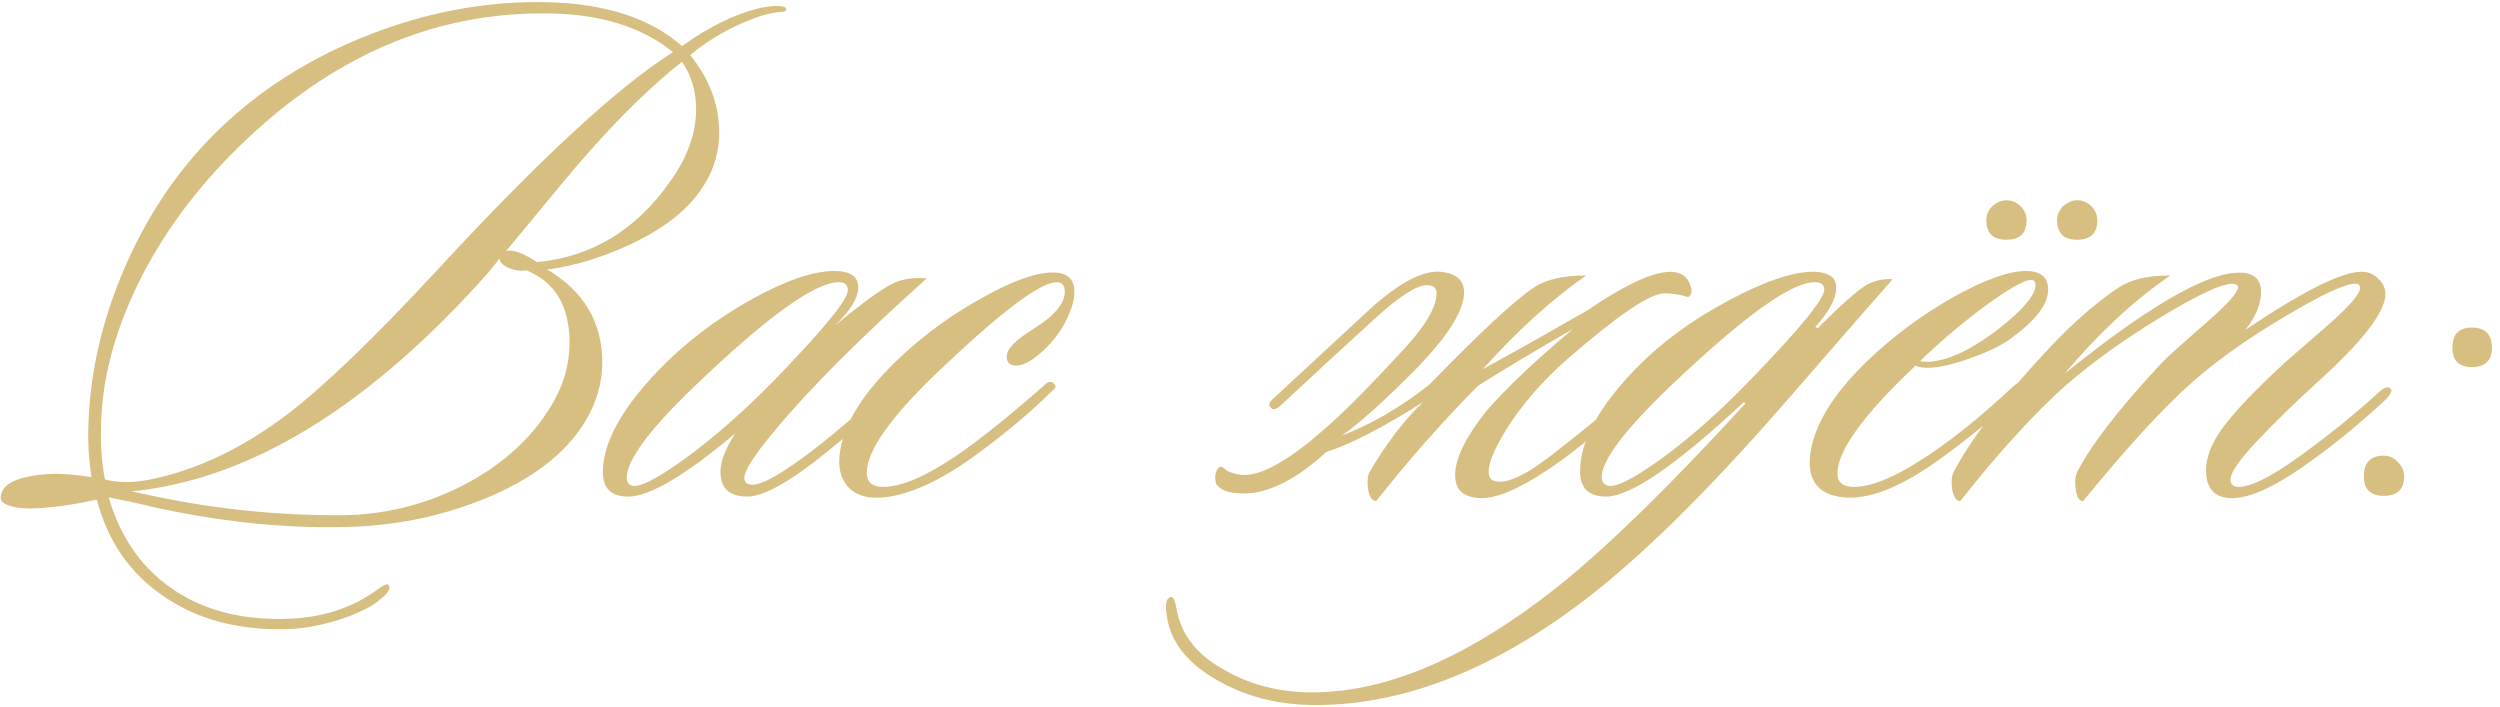 <?xml version="1.0" encoding="UTF-8"?> <svg xmlns="http://www.w3.org/2000/svg" width="297" height="84" viewBox="0 0 297 84" fill="none"><path d="M93.399 1.15C93.399 1.327 93.133 1.416 92.603 1.416C91.777 1.534 91.07 1.681 90.48 1.858C87.296 2.919 84.466 4.482 81.989 6.546C84.289 9.376 85.439 12.442 85.439 15.744C85.439 18.279 84.672 20.608 83.139 22.731C81.37 25.208 78.569 27.33 74.737 29.099C71.434 30.632 68.192 31.605 65.007 32.018C69.371 34.612 71.552 38.298 71.552 43.074C71.552 45.491 70.874 47.82 69.518 50.061C67.16 53.953 63.091 57.048 57.313 59.348C52.065 61.471 46.404 62.561 40.331 62.62C33.196 62.738 25.678 61.913 17.777 60.144C16.657 59.849 15.035 59.495 12.913 59.083C14.328 63.977 16.981 67.691 20.873 70.227C24.588 72.644 29.128 73.735 34.493 73.499C38.385 73.322 41.746 72.232 44.576 70.227C45.461 69.578 45.962 69.313 46.08 69.431C46.493 69.784 46.227 70.345 45.284 71.111C44.4 71.937 42.866 72.733 40.685 73.499C38.326 74.266 36.174 74.679 34.228 74.737C28.391 74.914 23.467 73.617 19.458 70.846C15.448 68.134 12.795 64.301 11.498 59.348C8.608 59.996 5.984 60.35 3.626 60.409C2.564 60.409 1.71 60.291 1.061 60.056C0.353 59.82 0.029 59.466 0.088 58.994C0.206 57.52 1.975 56.636 5.395 56.341C6.928 56.223 8.756 56.341 10.878 56.694C10.525 54.513 10.407 52.272 10.525 49.973C10.761 44.017 12.146 38.062 14.682 32.106C17.394 25.738 21.05 20.284 25.649 15.744C30.661 10.791 36.705 6.929 43.78 4.158C50.856 1.386 57.961 0.089 65.096 0.266C71.995 0.443 77.301 2.182 81.016 5.484C84.141 3.244 87.09 1.769 89.861 1.062C90.745 0.826 91.541 0.708 92.249 0.708C93.074 0.708 93.458 0.856 93.399 1.15ZM81.016 7.342C77.36 10.231 73.498 14.005 69.43 18.663C68.722 19.429 65.626 23.144 60.143 29.807C60.968 29.63 62.177 30.072 63.769 31.134C70.255 30.544 75.532 27.36 79.601 21.581C81.665 18.692 82.697 15.832 82.697 13.002C82.697 10.82 82.136 8.934 81.016 7.342ZM79.955 6.192C76.24 3.185 71.287 1.652 65.096 1.593C51.593 1.416 39.358 6.693 28.391 17.424C23.261 22.436 19.251 27.891 16.362 33.787C13.65 39.389 12.205 44.784 12.028 49.973C11.91 52.567 12.058 54.896 12.47 56.96C14.062 57.373 15.861 57.373 17.866 56.96C23.408 55.84 28.892 53.216 34.317 49.088C38.739 45.668 44.635 39.978 52.006 32.018C64.094 18.928 73.41 10.319 79.955 6.192ZM65.096 48.823C66.806 46.228 67.661 43.516 67.661 40.686C67.661 36.381 65.951 33.522 62.531 32.106C61.882 32.224 61.175 32.136 60.408 31.841C59.701 31.487 59.347 31.104 59.347 30.691C58.875 31.34 58.433 31.9 58.02 32.372C43.869 48.292 29.747 56.96 15.655 58.375C16.244 58.493 17.07 58.67 18.131 58.906C25.619 60.498 33.167 61.264 40.773 61.205C45.667 61.146 50.355 59.996 54.836 57.756C59.317 55.456 62.737 52.479 65.096 48.823ZM110.095 33.079C102.253 40.096 96.268 46.081 92.14 51.034C89.664 53.982 88.426 55.898 88.426 56.783C88.426 57.137 88.573 57.373 88.868 57.49C89.929 58.021 92.789 56.459 97.447 52.803C99.393 51.27 102.194 48.882 105.849 45.639C106.321 45.167 106.675 45.138 106.911 45.55C107.088 45.904 106.94 46.287 106.469 46.7C103.52 49.294 100.779 51.624 98.243 53.687C93.88 57.225 90.725 58.994 88.779 58.994C86.657 58.994 85.595 58.021 85.595 56.075C85.595 54.778 86.185 53.245 87.364 51.476C81.409 56.488 77.163 58.994 74.628 58.994C72.623 58.994 71.621 58.021 71.621 56.075C71.621 52.538 73.92 48.41 78.52 43.693C81.527 40.627 85.065 37.944 89.133 35.644C93.261 33.345 96.592 32.195 99.128 32.195C101.014 32.195 101.958 32.844 101.958 34.141C101.958 35.379 101.044 36.883 99.216 38.651C102.931 35.585 105.407 33.846 106.645 33.433C107.648 33.079 108.798 32.962 110.095 33.079ZM99.658 33.522C96.828 33.522 91.138 37.62 82.588 45.816C77.163 51.005 74.451 54.66 74.451 56.783C74.451 57.196 74.628 57.49 74.982 57.667C75.807 58.021 77.9 56.989 81.261 54.572C84.681 52.095 88.219 49 91.875 45.285C97.771 39.212 100.72 35.615 100.72 34.495C100.72 33.846 100.366 33.522 99.658 33.522ZM126.851 37.679C126.026 39.447 124.847 40.951 123.313 42.189C122.311 43.015 121.456 43.428 120.749 43.428C119.982 43.428 119.599 43.074 119.599 42.366C119.599 41.482 120.601 40.42 122.606 39.182C125.2 37.59 126.497 36.087 126.497 34.671C126.497 33.905 126.173 33.522 125.525 33.522C123.579 33.522 118.862 37.089 111.373 44.224C105.772 49.589 102.971 53.569 102.971 56.164C102.971 57.284 103.619 57.844 104.917 57.844C107.039 57.844 109.899 56.636 113.496 54.218C116.208 52.39 119.746 49.56 124.109 45.727C124.522 45.315 124.876 45.255 125.171 45.55C125.525 45.786 125.466 46.081 124.994 46.435C122.517 48.911 119.422 51.506 115.707 54.218C111.698 57.107 108.16 58.729 105.094 59.083C103.384 59.26 102.057 58.965 101.113 58.198C100.17 57.373 99.698 56.252 99.698 54.837C99.757 51.005 102.263 46.789 107.216 42.189C110.164 39.477 113.378 37.177 116.857 35.291C120.336 33.345 123.078 32.372 125.082 32.372C126.792 32.372 127.647 33.138 127.647 34.671C127.647 35.497 127.382 36.499 126.851 37.679ZM188.702 36.794C191.296 35.025 193.537 33.758 195.423 32.991C198.608 31.753 200.435 32.166 200.907 34.229C201.025 34.76 200.907 35.114 200.553 35.291C199.61 34.996 198.666 34.848 197.723 34.848C196.013 34.848 192.151 37.472 186.137 42.72C183.129 45.373 180.712 48.174 178.884 51.122C177.528 53.363 176.85 54.985 176.85 55.987C176.85 56.636 177.086 57.019 177.557 57.137C178.914 57.55 181.184 56.518 184.368 54.041C188.259 51.034 191.591 48.263 194.362 45.727C194.952 45.197 195.335 45.079 195.512 45.373C195.748 45.786 195.6 46.199 195.07 46.612C191.06 50.267 187.965 52.891 185.783 54.483C181.478 57.608 178.235 59.171 176.054 59.171C173.931 59.171 172.87 58.257 172.87 56.429C172.87 54.483 174.108 51.948 176.584 48.823C178.884 46.169 182.304 42.926 186.844 39.094C182.245 41.747 178.501 43.988 175.612 45.816C171.602 49.825 167.563 54.395 163.494 59.525C163.023 59.525 162.698 59.053 162.522 58.11C162.404 57.225 162.463 56.547 162.698 56.075C164.762 52.596 166.885 49.825 169.067 47.761C164.231 50.828 160.399 52.803 157.569 53.687C154.502 56.518 151.613 58.139 148.901 58.552C146.601 58.788 145.127 58.434 144.479 57.49C144.243 56.547 144.39 55.869 144.921 55.456C145.098 55.397 145.363 55.545 145.717 55.898C146.424 56.252 147.161 56.429 147.928 56.429C150.169 56.37 153.353 54.513 157.48 50.857C159.662 48.97 162.816 45.786 166.944 41.305C169.42 38.593 170.659 36.44 170.659 34.848C170.659 34.2 170.275 33.875 169.509 33.875C168.271 33.875 166.148 35.261 163.141 38.032C160.664 40.273 156.92 43.722 151.908 48.381C151.436 48.675 151.112 48.675 150.935 48.381C150.699 48.145 150.758 47.85 151.112 47.496L161.814 37.59C165.706 33.875 168.801 32.106 171.101 32.283C172.988 32.46 173.931 33.286 173.931 34.76C173.931 36.824 172.133 39.742 168.536 43.516C164.703 47.408 161.667 50.15 159.426 51.742C162.846 50.444 166.295 48.44 169.774 45.727C175.788 39.536 179.945 35.674 182.245 34.141C183.66 33.197 185.724 32.726 188.436 32.726C184.368 35.556 180.27 39.271 176.142 43.87C180.329 41.57 184.515 39.212 188.702 36.794ZM224.86 33.168C224.565 33.463 220.114 38.563 211.505 48.469C202.719 58.493 195.083 66.011 188.597 71.023C177.571 79.514 166.81 83.759 156.314 83.759C152.01 83.759 148.177 82.816 144.816 80.929C141.161 78.924 139.097 76.359 138.625 73.234C138.389 71.819 138.537 71.052 139.067 70.934C139.362 70.816 139.598 71.288 139.775 72.35C140.306 75.475 142.31 77.951 145.789 79.779C148.796 81.43 152.157 82.255 155.872 82.255C164.776 82.255 174.505 78.069 185.059 69.696C190.956 64.979 198.385 57.726 207.348 47.938L207.171 47.761C199.152 55.25 193.698 58.994 190.808 58.994C188.745 58.994 187.713 57.992 187.713 55.987C187.713 52.39 189.953 48.292 194.435 43.693C197.442 40.627 201.068 37.973 205.314 35.733C209.559 33.433 212.949 32.283 215.485 32.283C216.251 32.283 216.87 32.431 217.342 32.726C217.873 32.962 218.138 33.463 218.138 34.229C218.138 35.468 217.313 37.001 215.662 38.828L215.927 39.005C218.816 36.116 220.792 34.377 221.853 33.787C222.737 33.315 223.74 33.109 224.86 33.168ZM215.573 33.522C212.802 33.522 207.112 37.62 198.503 45.816C193.02 51.063 190.278 54.69 190.278 56.694C190.278 57.166 190.484 57.49 190.897 57.667C191.781 58.021 193.904 56.989 197.265 54.572C200.685 52.095 204.193 49 207.79 45.285C213.745 39.153 216.723 35.526 216.723 34.406C216.723 33.816 216.34 33.522 215.573 33.522ZM243.32 34.406C243.32 36.175 241.787 38.15 238.721 40.332C237.541 41.157 235.92 41.924 233.856 42.632C231.851 43.339 230.23 43.693 228.992 43.693C228.343 43.693 227.871 43.605 227.576 43.428C221.385 49.265 218.29 53.54 218.29 56.252C218.29 57.314 218.938 57.844 220.235 57.844C222.181 57.844 224.746 56.842 227.93 54.837C231.409 52.656 235.153 49.678 239.163 45.904C239.752 45.373 240.165 45.255 240.401 45.55C240.637 45.845 240.49 46.258 239.959 46.789C236.539 49.914 233.148 52.656 229.788 55.014C225.483 58.021 221.886 59.377 218.997 59.083C216.108 58.788 214.781 57.196 215.017 54.306C215.371 50.71 217.67 46.877 221.916 42.809C224.864 39.978 228.195 37.502 231.91 35.379C235.684 33.256 238.603 32.195 240.666 32.195C242.435 32.195 243.32 32.932 243.32 34.406ZM241.639 33.345C241.109 32.932 239.251 33.875 236.067 36.175C233.119 38.357 230.466 40.597 228.107 42.897C228.284 42.956 228.52 42.985 228.815 42.985C231.232 42.985 234.21 41.6 237.748 38.828C240.46 36.647 241.816 34.996 241.816 33.875C241.816 33.64 241.757 33.463 241.639 33.345ZM249.157 26.181C249.157 27.714 248.361 28.48 246.769 28.48C245.177 28.48 244.381 27.714 244.381 26.181C244.381 25.532 244.617 24.972 245.089 24.5C245.619 24.028 246.18 23.793 246.769 23.793C247.418 23.793 247.978 24.028 248.45 24.5C248.921 24.972 249.157 25.532 249.157 26.181ZM240.755 26.181C240.755 27.714 239.959 28.48 238.367 28.48C236.775 28.48 235.979 27.714 235.979 26.181C235.979 25.532 236.215 24.972 236.686 24.5C237.217 24.028 237.777 23.793 238.367 23.793C239.015 23.793 239.576 24.028 240.047 24.5C240.519 24.972 240.755 25.532 240.755 26.181ZM284.006 46.169C284.242 46.405 284.035 46.847 283.387 47.496C280.085 50.562 276.812 53.216 273.569 55.456C269.442 58.346 266.316 59.554 264.194 59.083C262.779 58.729 262.071 57.667 262.071 55.898C262.071 54.424 262.661 52.832 263.84 51.122C265.255 49.118 267.791 46.435 271.446 43.074C273.274 41.482 275.102 39.89 276.93 38.298C279.23 36.234 280.379 34.878 280.379 34.229C280.379 33.875 280.203 33.699 279.849 33.699C278.61 33.699 275.869 34.966 271.623 37.502C267.201 40.096 263.486 42.72 260.479 45.373C257.059 48.381 252.725 53.098 247.477 59.525C247.006 59.525 246.711 59.053 246.593 58.11C246.475 57.284 246.534 56.606 246.77 56.075C248.421 52.832 251.782 48.498 256.853 43.074C257.207 42.661 259.005 41.04 262.248 38.209C264.665 36.087 265.874 34.73 265.874 34.141C265.874 33.964 265.786 33.846 265.609 33.787C264.607 33.374 261.54 34.73 256.411 37.855C251.34 40.981 247.242 44.017 244.116 46.965C240.579 50.326 236.834 54.513 232.884 59.525C232.412 59.525 232.088 59.053 231.911 58.11C231.793 57.225 231.852 56.547 232.088 56.075C234.152 52.125 237.955 47.201 243.497 41.305C246.387 38.239 249.128 35.851 251.723 34.141C253.138 33.197 255.172 32.726 257.826 32.726C253.462 35.733 249.276 39.624 245.266 44.401C255.939 35.792 263.132 31.812 266.847 32.46C268.026 32.696 268.616 33.433 268.616 34.671C268.616 36.087 267.997 37.59 266.759 39.182C273.599 34.583 278.198 32.283 280.556 32.283C281.323 32.283 281.971 32.549 282.502 33.079C283.092 33.61 283.387 34.229 283.387 34.937C283.387 37.059 280.674 40.568 275.25 45.462C272.714 47.761 270.356 50.061 268.174 52.361C266.051 54.601 264.99 56.134 264.99 56.96C264.99 57.55 265.314 57.844 265.963 57.844C267.437 57.844 269.884 56.606 273.304 54.13C276.724 51.653 279.819 49.147 282.591 46.612C283.239 46.022 283.711 45.875 284.006 46.169ZM296.036 41.305C296.036 42.838 295.24 43.605 293.648 43.605C292.115 43.605 291.349 42.838 291.349 41.305C291.349 39.713 292.115 38.917 293.648 38.917C295.24 38.917 296.036 39.713 296.036 41.305ZM285.6 56.606C285.6 58.139 284.804 58.906 283.212 58.906C281.62 58.906 280.824 58.139 280.824 56.606C280.824 54.955 281.62 54.13 283.212 54.13C283.86 54.13 284.42 54.395 284.892 54.926C285.364 55.397 285.6 55.958 285.6 56.606Z" fill="#D7BF81"></path></svg> 